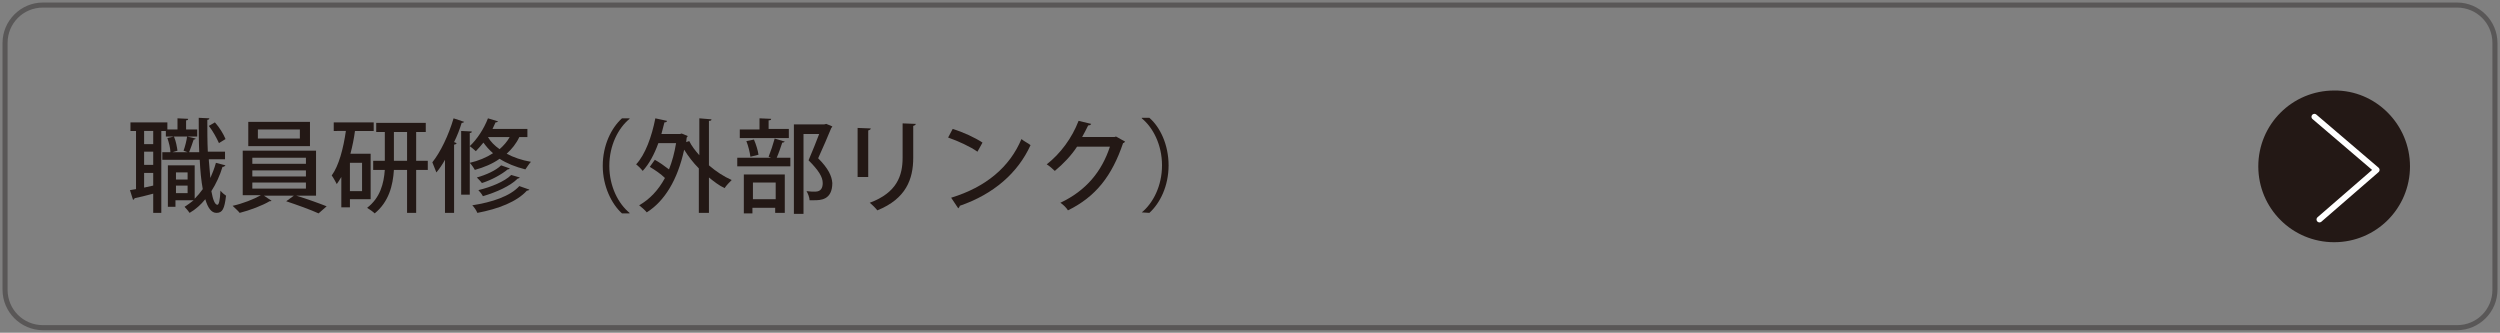 <?xml version="1.0" encoding="utf-8"?>
<!-- Generator: Adobe Illustrator 27.4.1, SVG Export Plug-In . SVG Version: 6.00 Build 0)  -->
<svg version="1.1" id="レイヤー_1" xmlns="http://www.w3.org/2000/svg" xmlns:xlink="http://www.w3.org/1999/xlink" x="0px"
	 y="0px" viewBox="0 0 494.4 65.8" style="enable-background:new 0 0 494.4 65.8;" xml:space="preserve">
<rect x="0" y="0" width="494.4" height="65.8" fill="#808080" stroke="none"/>
<style type="text/css">
	.st0{fill:#231815;}
	.st1{fill:none;stroke:#FFFFFF;stroke-width:1.166;stroke-linecap:round;stroke-linejoin:round;stroke-miterlimit:10;}
	.st2{fill:#595757;}
</style>
<g>
	<g>
		<path class="st0" d="M32.8,25.9h-0.9v16.2h-1.6v-3.8c-1.4,0.4-2.8,0.7-3.7,0.9c0,0.2-0.2,0.3-0.3,0.3l-0.6-1.9
			c0.4-0.1,0.8-0.1,1.2-0.2V25.9h-1.1v-1.7h7.3v1.4h2v-2.2l2.1,0.1c0,0.2-0.1,0.3-0.4,0.3v1.8H39V27h-6.2V25.9z M30.3,28.5v-2.6
			h-1.8v2.6H30.3z M30.3,32.6v-2.6h-1.8v2.6H30.3z M28.5,34.2v2.9l1.8-0.4v-2.5H28.5z M41.3,31.7c0.1,1.3,0.2,2.5,0.3,3.5
			c0.4-0.9,0.8-1.9,1.1-3l1.9,0.5C44.4,32.9,44.3,33,44,33c-0.5,1.7-1.3,3.4-2.2,4.8c0.3,1.7,0.7,2.7,1.2,2.7c0.3,0,0.5-0.9,0.6-2.8
			c0.3,0.4,0.8,0.8,1.1,1c-0.3,2.6-0.7,3.4-1.9,3.4c-1,0-1.7-1-2.2-2.7c-0.9,1.1-1.9,2-3.1,2.7c-0.2-0.3-0.7-0.9-1-1.2
			c0.6-0.4,1.2-0.8,1.8-1.3h-3.6v1.3h-1.5v-8.2h5.3v6.6c0.6-0.6,1.1-1.2,1.6-1.9c-0.3-1.6-0.5-3.6-0.6-5.8h-7.4v-1.5h1.6
			c0-0.8-0.3-1.9-0.6-2.8l1.3-0.3c0.4,0.9,0.6,2.1,0.7,2.8l-1,0.3h3c-0.3-0.1-0.8-0.3-0.8-0.3c0.3-0.8,0.6-2,0.7-2.8l1.7,0.4
			c0,0.1-0.2,0.2-0.4,0.2c-0.2,0.7-0.6,1.7-0.9,2.5h2c-0.1-2.2-0.1-4.5-0.1-6.8l2.1,0.1c0,0.2-0.2,0.3-0.4,0.3c0,2.1,0,4.3,0.1,6.3
			h3.4v1.5H41.3z M37.1,34.1h-2.3v1.4h2.3V34.1z M34.8,38.2h2.3v-1.5h-2.3V38.2z M42.5,24.2c0.9,1,1.7,2.3,2.1,3.3l-1.3,0.8
			c-0.4-0.9-1.2-2.4-2-3.4L42.5,24.2z"/>
		<path class="st0" d="M62.5,38.7h-3.9c2,0.6,4.5,1.5,6,2.1L63,42.2c-1.5-0.7-4.3-1.7-6.4-2.4l1.5-1.1h-5.9l1.5,1
			c-0.1,0.1-0.2,0.1-0.4,0.1c-1.3,0.8-3.9,1.8-5.9,2.3c-0.3-0.4-1-1-1.4-1.4c1.9-0.4,4.2-1.3,5.6-2.1H48v-8.8h14.5V38.7z M61.3,24.1
			v4.8H49.1v-4.8H61.3z M49.9,31.2v1.2h10.6v-1.2H49.9z M49.9,33.7v1.2h10.6v-1.2H49.9z M49.9,36.1v1.2h10.6v-1.2H49.9z M59.3,27.4
			v-1.8H51v1.8H59.3z"/>
		<path class="st0" d="M73.3,39.4h-4.1v1.6h-1.7v-6c-0.3,0.5-0.6,1-0.9,1.4c-0.2-0.4-0.7-1.3-1-1.7c1.4-1.9,2.3-5.3,2.8-8.8H66v-1.7
			h7.9v1.7h-3.7c-0.2,1.5-0.5,3-0.9,4.5h4V39.4z M71.6,37.8v-5.6h-2.4v5.6H71.6z M84.6,31.8v1.8h-2.3v8.5h-1.8v-8.5h-2.6
			c-0.2,3.1-1,6.3-3.8,8.6c-0.3-0.3-1-0.8-1.5-1.1c2.6-2,3.3-4.8,3.5-7.5h-2.3v-1.8h2.3v-5.7h-1.7v-1.8h9.8v1.8h-1.9v5.7H84.6z
			 M77.9,31.8h2.6v-5.7h-2.6V31.8z"/>
		<path class="st0" d="M88,31.6c-0.5,0.9-1.1,1.8-1.7,2.5c-0.2-0.5-0.6-1.5-0.8-2c1.6-2,3.2-5.3,4.2-8.7l2.1,0.7
			c-0.1,0.1-0.2,0.2-0.5,0.2c-0.4,1.3-0.9,2.6-1.5,3.8l0.5,0.2c0,0.1-0.2,0.3-0.5,0.3v13.5H88V31.6z M104.3,27.1h-1.6
			c-0.6,1.3-1.5,2.4-2.5,3.3c1.3,0.7,3,1.3,4.8,1.6c-0.4,0.4-0.8,1.1-1.1,1.5c-2-0.5-3.7-1.2-5.1-2.1c-1.4,1-3.1,1.7-4.9,2.2
			c-0.2-0.4-0.7-1.1-1-1.4c1.7-0.4,3.2-1,4.6-1.9c-0.8-0.7-1.4-1.4-1.9-2.1c-0.5,0.6-1,1.2-1.5,1.7c-0.3-0.3-0.8-0.7-1.2-1v9.6h-1.7
			V25.9l2.1,0.1c0,0.2-0.1,0.3-0.4,0.3v2.6c1.4-1.3,2.8-3.4,3.6-5.5l2,0.6c-0.1,0.1-0.2,0.2-0.5,0.2c-0.2,0.4-0.4,0.9-0.6,1.3h6.9
			V27.1z M104.7,37.5c-0.1,0.1-0.2,0.2-0.5,0.2c-2,2.2-5.6,3.6-9.8,4.4c-0.2-0.5-0.6-1.1-1-1.5c3.9-0.6,7.5-1.8,9.3-3.8L104.7,37.5z
			 M100.8,33.3c0,0.1-0.2,0.2-0.4,0.2c-1.2,1-3.2,2.1-5.1,2.7c-0.2-0.3-0.7-0.8-1-1.1c1.8-0.5,3.8-1.4,4.8-2.4L100.8,33.3z
			 M102.8,35.1c-0.1,0.1-0.2,0.2-0.4,0.2c-1.5,1.5-4.2,2.7-6.9,3.5c-0.2-0.4-0.6-0.9-0.9-1.2c2.5-0.6,5.2-1.7,6.5-3L102.8,35.1z
			 M96.5,27.1L96.5,27.1c0.5,0.9,1.3,1.7,2.3,2.4c0.8-0.7,1.5-1.5,2-2.4H96.5z"/>
		<path class="st0" d="M124.5,23.5c-2.2,1.8-4,5.2-4,9.3c0,4.1,1.8,7.5,4,9.3v0.1H123c-2-1.8-3.8-5.3-3.8-9.4c0-4.1,1.7-7.5,3.8-9.4
			h1.5V23.5z"/>
		<path class="st0" d="M140.7,23.6c0,0.2-0.1,0.3-0.5,0.3v8.8c1.4,1.2,2.9,2.2,4.5,2.9c-0.4,0.4-1.1,1.1-1.4,1.6
			c-1.1-0.5-2.1-1.3-3.1-2.1v7h-2v-8.8c-1.1-1.1-2.1-2.4-2.9-3.7c-1.3,6-3.9,10.2-7.4,12.4c-0.3-0.4-1.1-1.1-1.5-1.4
			c2.1-1.2,3.8-3,5.1-5.4c-0.8-0.8-2-1.6-3-2.2l1-1.4c0.9,0.5,1.9,1.2,2.8,1.9c0.6-1.5,1.1-3.3,1.4-5.2h-3.5
			c-0.8,2.2-1.8,4.1-3.1,5.5c-0.3-0.4-0.9-1-1.3-1.3c1.8-1.9,3.1-5.5,3.8-9.1l2.3,0.5c0,0.2-0.2,0.3-0.5,0.3
			c-0.2,0.8-0.4,1.6-0.6,2.3h3.7l0.3-0.1l1.2,0.5c0,0.1-0.1,0.2-0.2,0.3c0,0.3-0.1,0.6-0.1,0.9l0.6-0.2c0.5,1,1.2,1.9,2,2.8v-7.3
			L140.7,23.6z"/>
		<path class="st0" d="M152,31c0.4-1,0.9-2.5,1.2-3.6l2,0.6c-0.1,0.1-0.2,0.2-0.5,0.2c-0.3,0.9-0.7,2.1-1.1,3h2.7v1.7h-10.5v-1.7
			h6.7L152,31z M156,25.6v1.7h-9.7v-1.7h3.9v-2.2l2.3,0.1c0,0.2-0.1,0.3-0.5,0.3v1.7H156z M147.1,42.2v-7.7h8.1v7.6h-1.9v-1h-4.5
			v1.1H147.1z M149.1,27.6c0.4,0.9,0.8,2.2,0.9,3l-1.6,0.4c-0.1-0.8-0.4-2.1-0.8-3.1L149.1,27.6z M153.4,36.1h-4.5v3.3h4.5V36.1z
			 M163.4,24.5l1.2,0.5c0,0.1-0.1,0.2-0.2,0.3c-0.7,1.7-1.6,3.8-2.6,6c2,2,2.7,3.5,2.8,4.9c0,3.4-2.4,3.4-3.6,3.4
			c-0.3,0-0.6,0-0.9,0c0-0.5-0.3-1.3-0.6-1.8c0.7,0.1,1.3,0.1,1.7,0.1c1.2,0,1.5-0.8,1.5-1.7c0-1.2-0.8-2.5-2.8-4.5
			c0.8-1.9,1.5-3.6,2.1-5.2h-3.1v15.8H157V24.6h6L163.4,24.5z"/>
		<path class="st0" d="M169.6,35.1v-9.8l2.6,0.1c0,0.2-0.2,0.3-0.5,0.4v9.2H169.6z M181.1,24.5c0,0.2-0.2,0.3-0.5,0.4v6.3
			c0,4.2-1.4,8.1-7.1,10.4c-0.3-0.4-1-1.1-1.5-1.5c5.4-2,6.5-5.4,6.5-8.9v-6.8L181.1,24.5z"/>
		<path class="st0" d="M188.4,25.5c2,0.6,4.4,1.7,5.9,2.7l-1,1.8c-1.4-1-3.8-2.1-5.8-2.8L188.4,25.5z M188.1,39.1
			c6.9-2.1,11.6-6.1,13.9-11.6c0.6,0.5,1.3,0.8,1.8,1.2c-2.5,5.5-7.3,9.7-14,12c0,0.2-0.2,0.4-0.3,0.5L188.1,39.1z"/>
		<path class="st0" d="M222.5,28c-0.1,0.1-0.2,0.3-0.4,0.3c-2.2,6.5-5.4,10.6-10.9,13.3c-0.3-0.5-0.9-1.1-1.5-1.5
			c5.1-2.4,8.2-6.2,9.8-11.1h-6.5c-1.1,1.7-2.7,3.4-4.4,4.8c-0.4-0.4-1.1-1-1.6-1.3c2.7-2.1,5-5.2,6.3-8.6l2.5,0.6
			c-0.1,0.2-0.3,0.3-0.6,0.3c-0.4,0.8-0.8,1.6-1.2,2.3h6.4l0.3-0.1L222.5,28z"/>
		<path class="st0" d="M225.8,42c2.2-1.8,4-5.2,4-9.3c0-4.1-1.8-7.5-4-9.3v-0.1h1.5c2.1,1.8,3.8,5.3,3.8,9.4c0,4.1-1.7,7.5-3.8,9.4
			L225.8,42L225.8,42z"/>
	</g>
</g>
<g>
	<path class="st0" d="M476.6,32.9c0,8.3-6.7,15-15,15c-8.3,0-15-6.7-15-15c0-8.3,6.7-15,15-15C469.8,17.8,476.6,24.6,476.6,32.9z"/>
	<polyline class="st1" points="457.7,23.1 470,33.6 458.7,43.4 	"/>
</g>
<g>
	<path class="st2" d="M485.9,1.5c3.9,0,7,3.1,7,7v48.8c0,3.9-3.1,7-7,7H8.5c-3.9,0-7-3.1-7-7V8.5c0-3.9,3.1-7,7-7H485.9 M485.9,0.5
		H8.5c-4.4,0-8,3.6-8,8v48.8c0,4.4,3.6,8,8,8h477.4c4.4,0,8-3.6,8-8V8.5C493.9,4.1,490.3,0.5,485.9,0.5L485.9,0.5z"/>
</g>
</svg>
